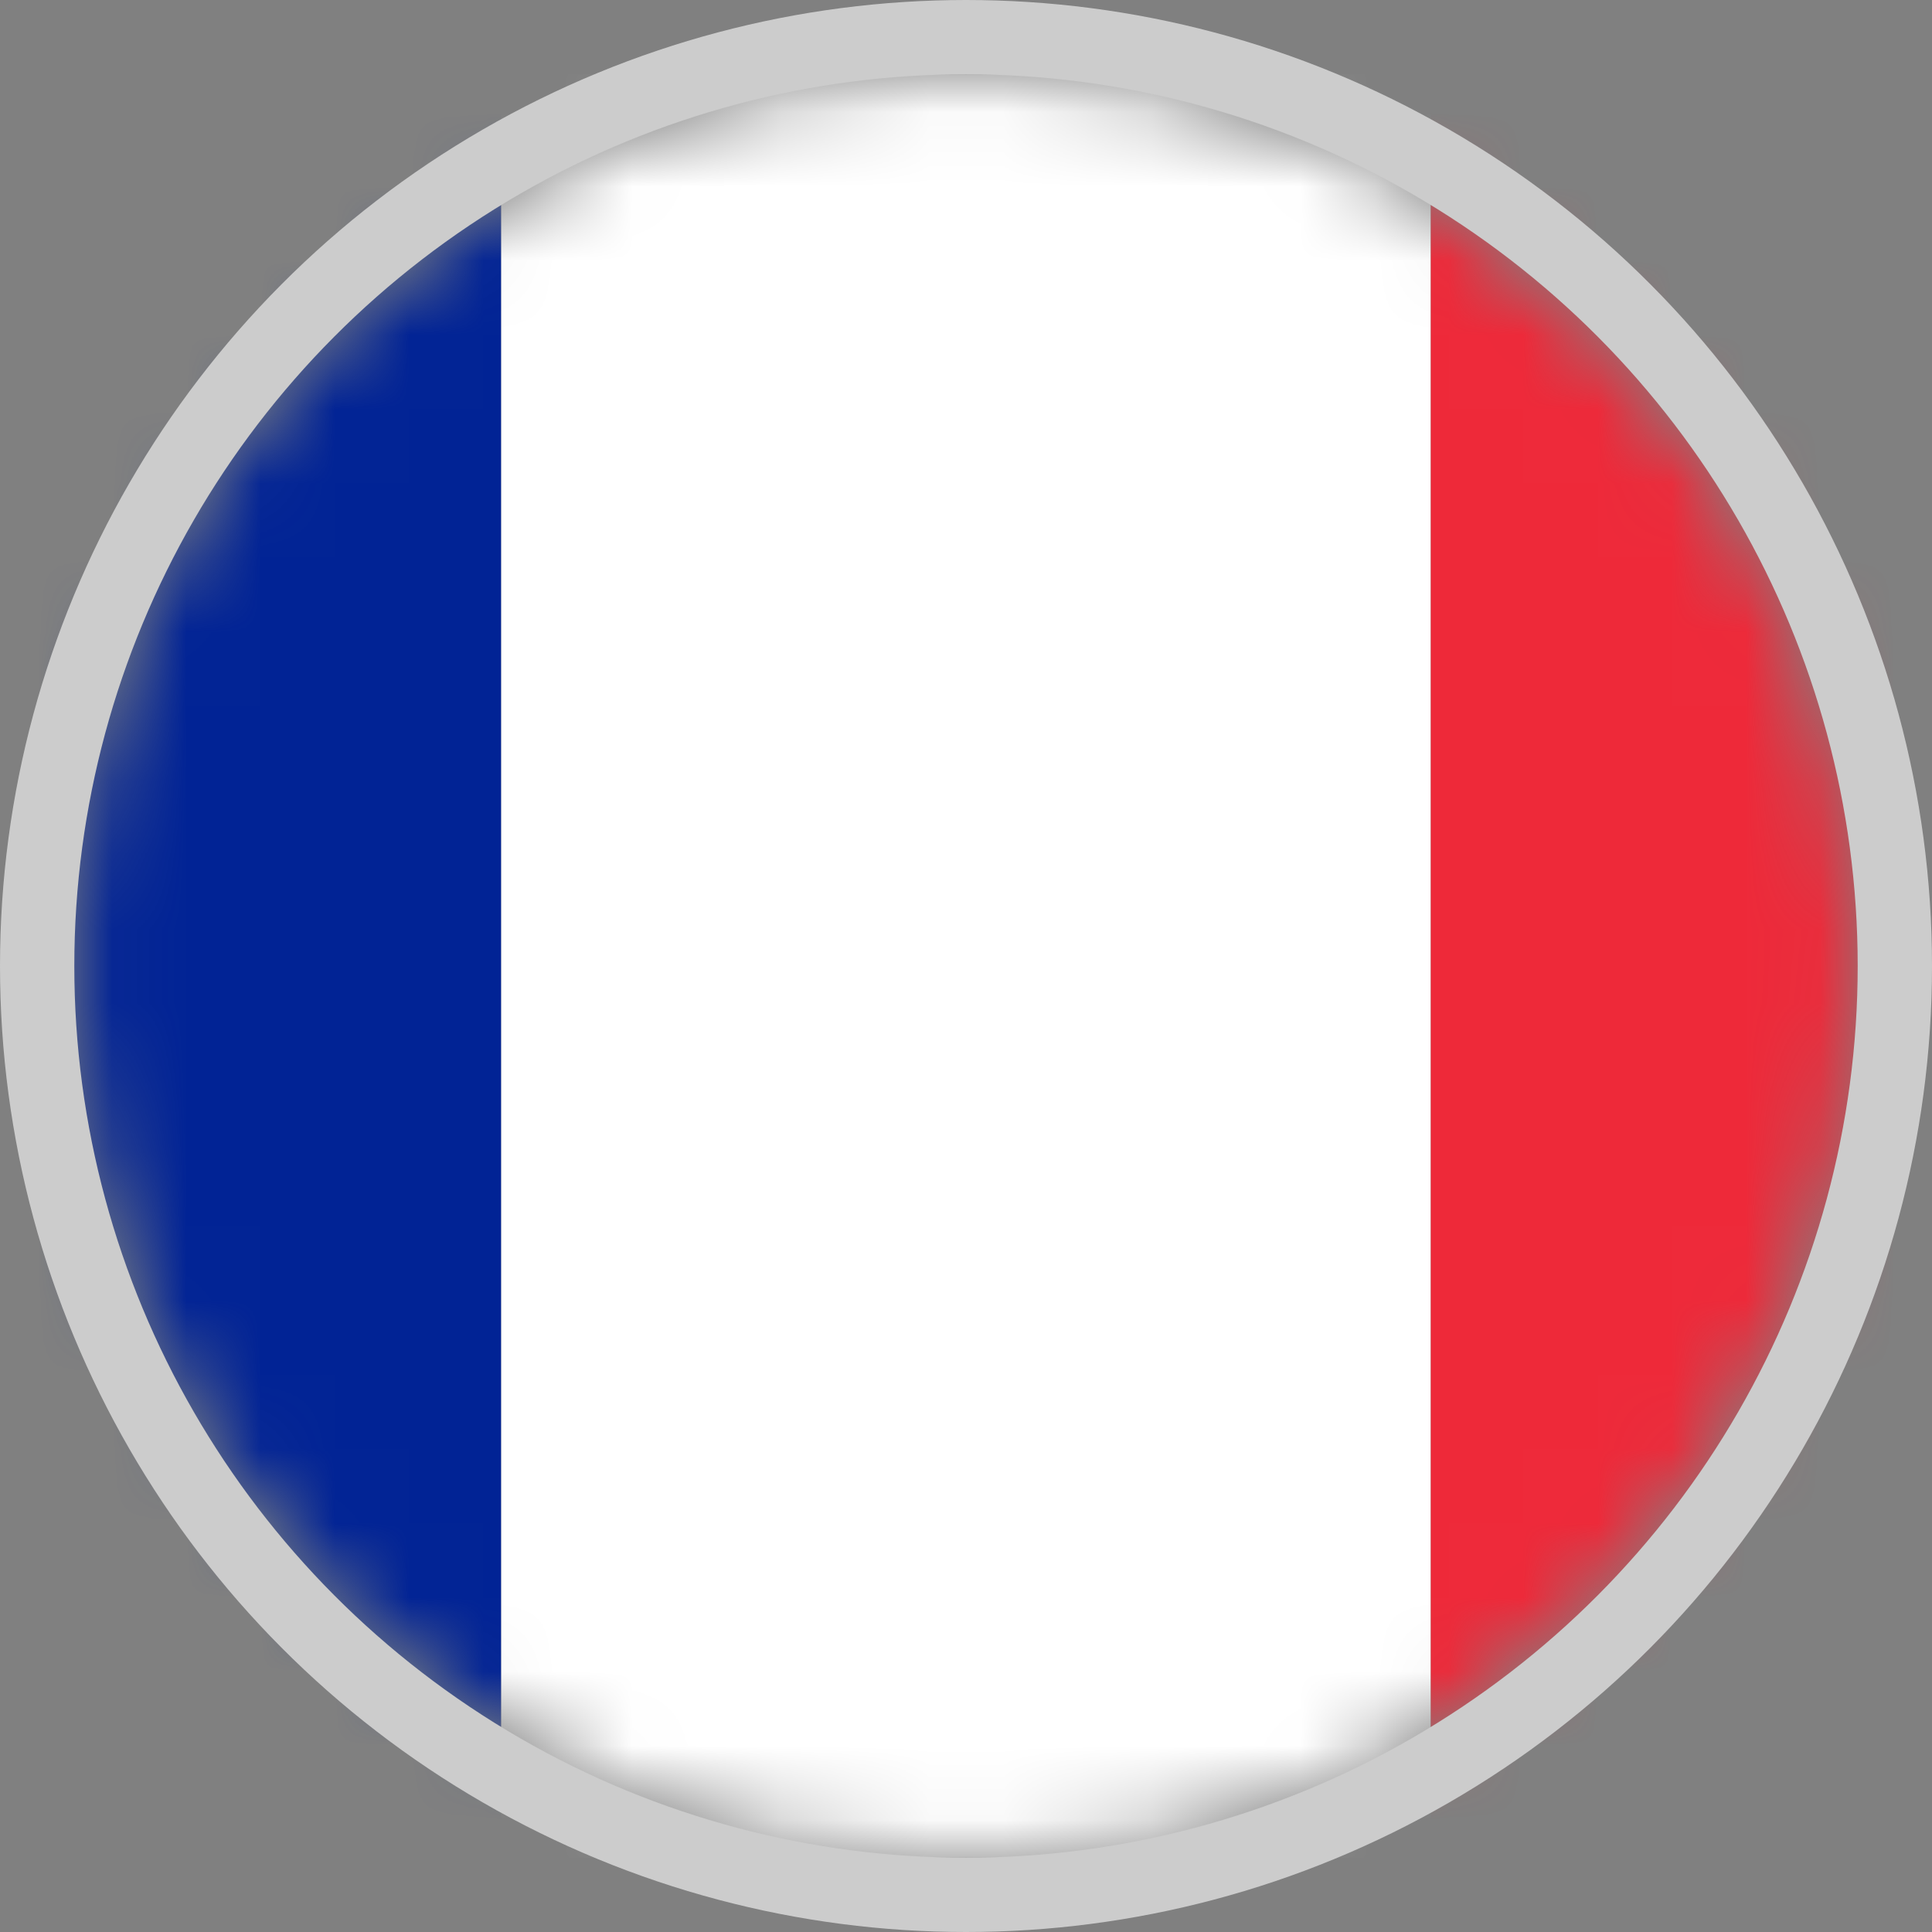 <svg width="26" height="26" viewBox="0 0 26 26" fill="none" xmlns="http://www.w3.org/2000/svg">
<rect x="0" y="0" width="26" height="26" fill="#808080" stroke="none"/>
<g id="Group 36">
<g id="Mask group">
<mask id="mask0_710_25453" style="mask-type:alpha" maskUnits="userSpaceOnUse" x="1" y="1" width="24" height="24">
<circle id="Ellipse 3" cx="13" cy="13" r="12" fill="#D9D9D9"/>
</mask>
<g mask="url(#mask0_710_25453)">
<g id="Vector">
<path d="M-6.5 13C-6.5 6.373 -1.127 1 5.5 1H6.745V25H5.5C-1.127 25 -6.5 19.627 -6.5 13Z" fill="#012395"/>
<path d="M6.745 1H19.255V25H6.745V1Z" fill="white"/>
<path d="M19.255 1H20.5C27.127 1 32.5 6.373 32.5 13C32.5 19.627 27.127 25 20.5 25H19.255V1Z" fill="#EE2939"/>
</g>
</g>
</g>
<circle id="Ellipse 4" cx="13" cy="13" r="12.5" stroke="#CCCCCC"/>
</g>
</svg>
